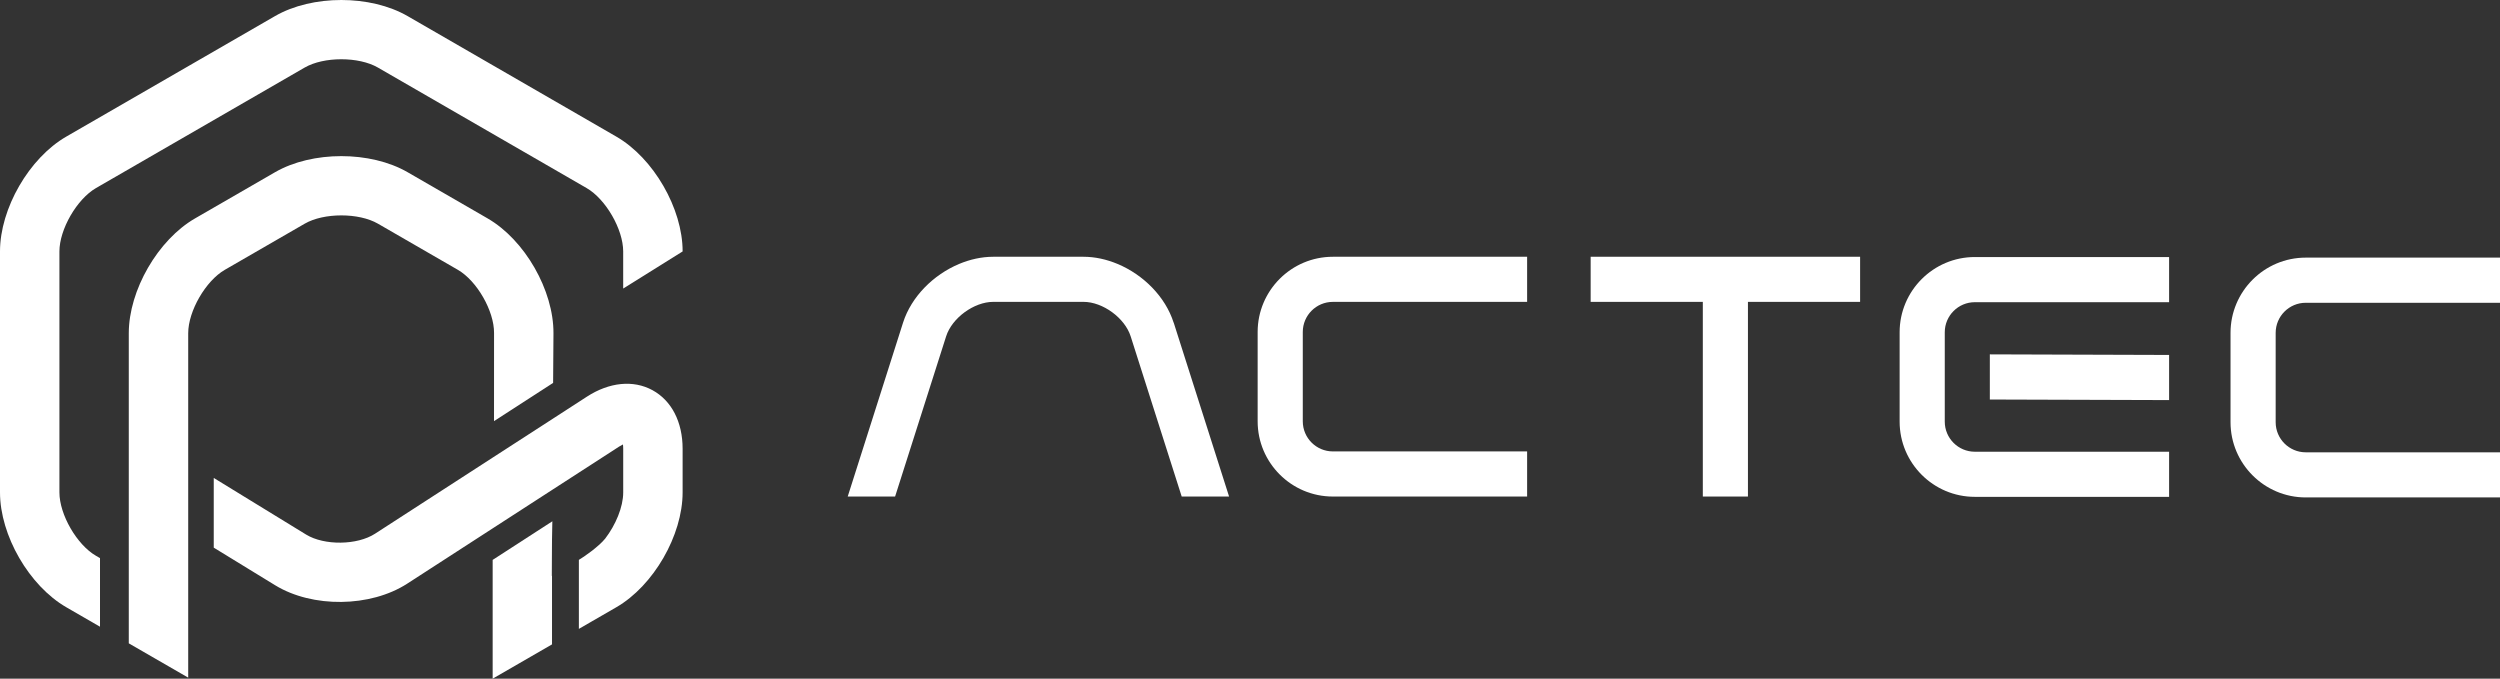 <?xml version="1.0" encoding="UTF-8"?><svg id="Layer_1" xmlns="http://www.w3.org/2000/svg" width="1403.51" height="381.01" viewBox="0 0 1403.51 381.01"><rect x="0" y="0" width="1403.51" height="381.01" fill="#333333" stroke="none"/><defs><style>.cls-1{fill:#fff;}</style></defs><path class="cls-1" d="M383.23,141.16c0-24.11-16.35-52.42-37.23-64.47L228.84,9.04c-20.88-12.05-53.57-12.05-74.45,0L37.23,76.68C16.35,88.73,0,117.05,0,141.16v135.29c0,24.11,16.35,52.42,37.23,64.47l18.91,10.92v-38.51l-2.23-1.29c-10.76-6.2-20.55-23.17-20.55-35.59V141.16c0-12.42,9.8-29.38,20.55-35.59L171.06,37.92c10.76-6.21,30.34-6.21,41.09,0l117.16,67.65c10.76,6.2,20.55,23.17,20.55,35.59v20.83l33.36-20.83h0Z"/><polygon class="cls-1" points="309.9 298.4 309.9 303.02 310.09 292.65 276.58 314.33 276.58 381.01 309.49 362 309.9 361.76 309.9 323.24 309.76 323.32 309.9 303.02 309.9 298.4"/><path class="cls-1" d="M277.34,236.42h0l33.18-21.46,.2-27.77c.16-24.15-16.09-52.52-37-64.59l-44.87-25.91c-20.88-12.05-53.57-12.05-74.45,0l-44.87,25.91c-20.88,12.05-37.23,40.37-37.23,64.47v174.1l33.36,19.26V187.07c0-12.42,9.8-29.38,20.55-35.59l44.87-25.91c10.76-6.2,30.34-6.2,41.09,0l44.87,25.91c10.72,6.19,20.41,23.1,20.32,35.47"/><g><polygon class="cls-1" points="275.21 248.59 275.21 248.59 275.21 248.59 275.21 248.59 275.21 248.59 275.21 248.59 275.21 248.59 275.21 248.59 275.21 248.59 275.21 248.59 275.21 248.59 275.21 248.59 275.21 248.59 275.21 248.59 275.21 248.59 275.21 248.59 275.21 248.59 275.21 248.59 275.21 248.59 275.21 248.59 275.21 248.59 275.21 248.59 275.21 248.59 275.21 248.59 275.21 248.59 275.21 248.59 275.21 248.59 275.22 248.59 275.22 248.59 275.22 248.59 275.22 248.59 275.22 248.59 275.22 248.59 275.22 248.59 275.22 248.59 275.22 248.59 275.22 248.59 275.22 248.59 275.22 248.59 275.22 248.59 275.22 248.59 275.22 248.59 275.22 248.59 275.22 248.59 275.22 248.59 275.22 248.59 275.22 248.59 275.22 248.59 275.22 248.59 275.22 248.59 275.22 248.59 275.22 248.59 275.22 248.59 275.22 248.59 275.22 248.59 275.22 248.59 275.22 248.59 275.22 248.59 275.22 248.59 275.22 248.59 275.22 248.59 275.22 248.59 275.22 248.59 275.22 248.59 275.22 248.59 275.22 248.59 275.22 248.59 275.22 248.59 275.22 248.59 275.22 248.59 275.22 248.59 275.22 248.59 275.22 248.59 275.22 248.59 275.22 248.59 275.22 248.59 275.22 248.59 275.22 248.59 275.23 248.59 275.23 248.59 275.23 248.59 275.23 248.59 275.23 248.59 275.23 248.59 275.23 248.6 275.23 248.6 275.23 248.6 275.23 248.6 275.23 248.6 275.23 248.6 275.23 248.6 275.23 248.6 275.23 248.6 275.23 248.6 275.23 248.6 275.23 248.6 275.23 248.6 275.23 248.6 275.23 248.6 275.23 248.6 275.23 248.59 275.23 248.59 275.23 248.59 275.23 248.59 275.23 248.59 275.23 248.59 275.23 248.59 275.23 248.59 275.23 248.59 275.23 248.59 275.23 248.59 275.23 248.59 275.23 248.59 275.23 248.59 275.23 248.59 275.22 248.59 275.22 248.59 275.22 248.59 275.22 248.59 275.22 248.59 275.22 248.59 275.22 248.59 275.22 248.59 275.22 248.59 275.22 248.59 275.22 248.59 275.22 248.59 275.22 248.59 275.22 248.59 275.22 248.59 275.22 248.59 275.22 248.59 275.22 248.59 275.22 248.59 275.22 248.59 275.22 248.59 275.22 248.59 275.22 248.59 275.22 248.59 275.22 248.59 275.22 248.59 275.22 248.59 275.22 248.59 275.22 248.59 275.22 248.59 275.22 248.59 275.22 248.59 275.22 248.59 275.22 248.59 275.22 248.59 275.22 248.59 275.22 248.59 275.22 248.59 275.22 248.59 275.22 248.59 275.22 248.59 275.22 248.59 275.22 248.59 275.22 248.59 275.22 248.59 275.22 248.59 275.22 248.59 275.22 248.59 275.22 248.59 275.22 248.59 275.22 248.59 275.22 248.59 275.22 248.59 275.22 248.59 275.21 248.59 275.21 248.59 275.21 248.59 275.21 248.59 275.21 248.59 275.21 248.59 275.21 248.59 275.21 248.59 275.21 248.59 275.21 248.59 275.21 248.59 275.21 248.59 275.21 248.59 275.21 248.59 275.21 248.59 275.21 248.59 275.21 248.59 275.21 248.59 275.21 248.59 275.21 248.59 275.21 248.59 275.21 248.59 275.21 248.59 275.21 248.59 275.21 248.59 275.21 248.59 275.21 248.59 275.21 248.59 275.21 248.59 275.21 248.59 275.21 248.59 275.21 248.59 275.21 248.59 275.21 248.59"/><polygon class="cls-1" points="275.17 248.59 275.17 248.59 275.17 248.59 275.17 248.59 275.17 248.59 275.17 248.59 275.17 248.59 275.17 248.59 275.17 248.6 275.17 248.6 275.17 248.6 275.17 248.6 275.17 248.6 275.17 248.6 275.17 248.6 275.17 248.6 275.17 248.6 275.17 248.6 275.17 248.61 275.17 248.61 275.17 248.61 275.17 248.61 275.17 248.61 275.17 248.61 275.17 248.61 275.17 248.61 275.17 248.61 275.17 248.61 275.17 248.61 275.17 248.61 275.18 248.61 275.18 248.61 275.18 248.61 275.18 248.61 275.18 248.61 275.18 248.61 275.18 248.61 275.18 248.61 275.18 248.61 275.18 248.61 275.18 248.61 275.18 248.61 275.18 248.61 275.18 248.61 275.18 248.61 275.18 248.61 275.18 248.61 275.18 248.61 275.18 248.61 275.18 248.61 275.19 248.61 275.19 248.61 275.19 248.61 275.19 248.61 275.19 248.61 275.19 248.61 275.19 248.62 275.19 248.62 275.19 248.62 275.19 248.62 275.19 248.62 275.19 248.62 275.19 248.62 275.19 248.62 275.19 248.62 275.19 248.62 275.19 248.62 275.19 248.62 275.19 248.62 275.19 248.62 275.2 248.62 275.2 248.62 275.2 248.62 275.2 248.62 275.2 248.62 275.2 248.62 275.2 248.62 275.2 248.62 275.2 248.62 275.2 248.62 275.2 248.62 275.2 248.62 275.2 248.62 275.2 248.62 275.2 248.62 275.2 248.62 275.2 248.62 275.2 248.62 275.2 248.62 275.2 248.62 275.2 248.62 275.21 248.62 275.21 248.62 275.21 248.62 275.21 248.62 275.21 248.62 275.21 248.62 275.21 248.63 275.21 248.63 275.21 248.62 275.21 248.62 275.21 248.62 275.21 248.62 275.21 248.62 275.21 248.62 275.21 248.62 275.2 248.62 275.2 248.62 275.2 248.62 275.2 248.62 275.2 248.62 275.2 248.62 275.2 248.62 275.2 248.62 275.2 248.62 275.2 248.62 275.2 248.62 275.2 248.62 275.2 248.62 275.2 248.62 275.2 248.62 275.2 248.62 275.2 248.62 275.2 248.62 275.2 248.62 275.2 248.61 275.2 248.61 275.19 248.61 275.19 248.61 275.19 248.61 275.19 248.61 275.19 248.61 275.19 248.61 275.19 248.61 275.19 248.61 275.19 248.61 275.19 248.61 275.19 248.61 275.19 248.61 275.19 248.61 275.19 248.61 275.19 248.61 275.19 248.61 275.19 248.61 275.19 248.61 275.19 248.61 275.19 248.61 275.18 248.61 275.18 248.61 275.18 248.61 275.18 248.61 275.18 248.6 275.18 248.6 275.18 248.6 275.18 248.6 275.18 248.6 275.18 248.6 275.18 248.6 275.18 248.6 275.18 248.6 275.18 248.6 275.18 248.6 275.18 248.6 275.18 248.6 275.18 248.6 275.18 248.6 275.18 248.6 275.17 248.6 275.17 248.6 275.17 248.6 275.17 248.6 275.17 248.6 275.17 248.6 275.17 248.6 275.17 248.6 275.17 248.59 275.17 248.59 275.17 248.59 275.17 248.59 275.17 248.59 275.17 248.59 275.17 248.59 275.17 248.59 275.17 248.59 275.17 248.59 275.17 248.59 275.17 248.59 275.17 248.59 275.17 248.59 275.17 248.59 275.17 248.59 275.17 248.59 275.17 248.59 275.17 248.59 275.17 248.59 275.17 248.59 275.17 248.59 275.17 248.59 275.17 248.59 275.17 248.59"/><polygon class="cls-1" points="277.04 248.59 277.04 248.59 277.04 248.59 277.04 248.59 277.04 248.59 277.04 248.59 277.04 248.59 277.04 248.59 277.04 248.59 277.04 248.59 277.04 248.59 277.04 248.59 277.04 248.59 277.04 248.59 277.04 248.59 277.04 248.59 277.04 248.59 277.04 248.59 277.04 248.59 277.04 248.59 277.04 248.59 277.04 248.59 277.05 248.59 277.05 248.59 277.05 248.59 277.05 248.59 277.05 248.59 277.05 248.59 277.05 248.59 277.05 248.59 277.05 248.59 277.05 248.59 277.05 248.59 277.05 248.59 277.05 248.59 277.05 248.59 277.05 248.59 277.05 248.59 277.05 248.59 277.05 248.59 277.05 248.59 277.05 248.59 277.05 248.59 277.05 248.59 277.05 248.59 277.05 248.59 277.05 248.59 277.05 248.59 277.05 248.59 277.05 248.59 277.05 248.59 277.05 248.59 277.05 248.59 277.05 248.59 277.05 248.59 277.05 248.59 277.05 248.59 277.05 248.59 277.05 248.59 277.05 248.59 277.05 248.59 277.05 248.59 277.05 248.59 277.05 248.59 277.05 248.59 277.05 248.59 277.05 248.59 277.05 248.59 277.05 248.59 277.06 248.59 277.06 248.59 277.06 248.59 277.06 248.59 277.06 248.59 277.06 248.59 277.06 248.59 277.06 248.59 277.06 248.59 277.06 248.59 277.06 248.59 277.06 248.59 277.06 248.59 277.06 248.59 277.06 248.59 277.06 248.59 277.06 248.59 277.06 248.59 277.06 248.59 277.06 248.59 277.06 248.59 277.06 248.59 277.06 248.59 277.06 248.59 277.06 248.59 277.06 248.59 277.06 248.59 277.06 248.59 277.06 248.59 277.06 248.59 277.06 248.59 277.06 248.59 277.06 248.59 277.06 248.59 277.06 248.59 277.06 248.59 277.06 248.59 277.06 248.59 277.06 248.59 277.06 248.59 277.06 248.59 277.06 248.59 277.06 248.59 277.06 248.59 277.05 248.59 277.05 248.59 277.05 248.59 277.05 248.59 277.05 248.59 277.05 248.59 277.05 248.59 277.05 248.59 277.05 248.58 277.05 248.58 277.05 248.58 277.05 248.58 277.05 248.58 277.05 248.58 277.05 248.58 277.05 248.58 277.05 248.58 277.05 248.58 277.05 248.58 277.05 248.58 277.05 248.58 277.05 248.58 277.05 248.58 277.05 248.58 277.05 248.58 277.05 248.58 277.05 248.58 277.05 248.58 277.05 248.58 277.05 248.58 277.05 248.58 277.05 248.58 277.05 248.58 277.05 248.58 277.05 248.58 277.05 248.58 277.05 248.58 277.05 248.58 277.05 248.58 277.05 248.58 277.05 248.58 277.05 248.58 277.05 248.58 277.05 248.58 277.05 248.58 277.05 248.58 277.05 248.58 277.05 248.58 277.05 248.58 277.05 248.58 277.05 248.58 277.05 248.59 277.05 248.59 277.04 248.59 277.04 248.59 277.04 248.59 277.04 248.59 277.04 248.59 277.04 248.59 277.04 248.59 277.04 248.59 277.04 248.59 277.04 248.59 277.04 248.59 277.04 248.59 277.04 248.59 277.04 248.59 277.04 248.59 277.04 248.59 277.04 248.59 277.04 248.59 277.04 248.59 277.04 248.59 277.04 248.59 277.04 248.59 277.04 248.59 277.04 248.59 277.04 248.59 277.04 248.59 277.04 248.59 277.04 248.59 277.04 248.59 277.04 248.59 277.04 248.59"/><polygon class="cls-1" points="309.76 323.32 309.9 323.24 309.9 323 309.9 303.02 309.76 323.08 309.76 323.32"/><path class="cls-1" d="M366.29,219.04c-10.76-5.84-24.18-4.51-36.8,3.65l-19.12,12.38-33.51,21.66-66.31,42.9c-10.04,6.5-28.47,6.72-38.68,.49l-31.98-19.6-.13-.08-19.76-12.12v39.13l19.31,11.83,.58,.36,14.56,8.91h0c20.95,12.86,53.56,12.47,74.22-.91l47.9-30.99,33.51-21.68,14.9-9.63,22.62-14.63c.81-.51,1.53-.91,2.13-1.19,.09,.66,.15,1.48,.15,2.43v24.51c0,8.14-4.21,18.22-10.14,25.95-3.69,4.53-11.96,10.29-14.75,11.9v38.75l6.77-3.91,6.34-3.66,7.91-4.57h0c20.87-12.05,37.22-40.36,37.22-64.47v-24.51c0-15.03-6.17-27.03-16.93-32.89v-.02Z"/></g><g><polygon class="cls-1" points="1217.74 224.61 1117.1 224.29 1117.1 198.94 1217.74 199.27 1217.74 224.61"/><path class="cls-1" d="M857.33,278.76h-109.05c-23.28,0-42.23-18.94-42.23-42.23v-50.15c0-23.28,18.94-42.23,42.23-42.23h109.05v25.33h-109.05c-9.32,0-16.89,7.57-16.89,16.89v50.17c0,9.32,7.57,16.89,16.89,16.89h109.05v25.35Z"/><path class="cls-1" d="M1217.74,278.93h-109.05c-23.28,0-42.23-18.94-42.23-42.23v-50.17c0-23.28,18.94-42.23,42.23-42.23h109.05v25.35h-109.05c-9.32,0-16.89,7.57-16.89,16.89v50.17c0,9.32,7.57,16.89,16.89,16.89h109.05v25.35Z"/><path class="cls-1" d="M1403.51,279.26h-109.05c-23.28,0-42.23-18.94-42.23-42.23v-50.17c0-23.28,18.94-42.23,42.23-42.23h109.05v25.35h-109.05c-9.32,0-16.89,7.57-16.89,16.89v50.17c0,9.32,7.57,16.89,16.89,16.89h109.05v25.35Z"/><polygon class="cls-1" points="1044.27 144.14 893 144.14 893 169.47 955.97 169.47 955.97 278.76 981.3 278.76 981.3 169.47 1044.27 169.47 1044.27 144.14"/><path class="cls-1" d="M658.88,181.13c-4.63-14.56-16.99-26.89-31.47-32.95-6.14-2.56-12.65-4.03-19.14-4.03h-50.68c-6.48,0-13.01,1.47-19.14,4.03-14.48,6.07-26.82,18.39-31.47,32.95l-31.07,97.63h26.6l28.65-89.94c3.28-10.31,15.64-19.35,26.46-19.35h50.68c10.82,0,23.18,9.04,26.46,19.35l28.65,89.94h26.6l-31.09-97.63h-.02Z"/></g></svg>